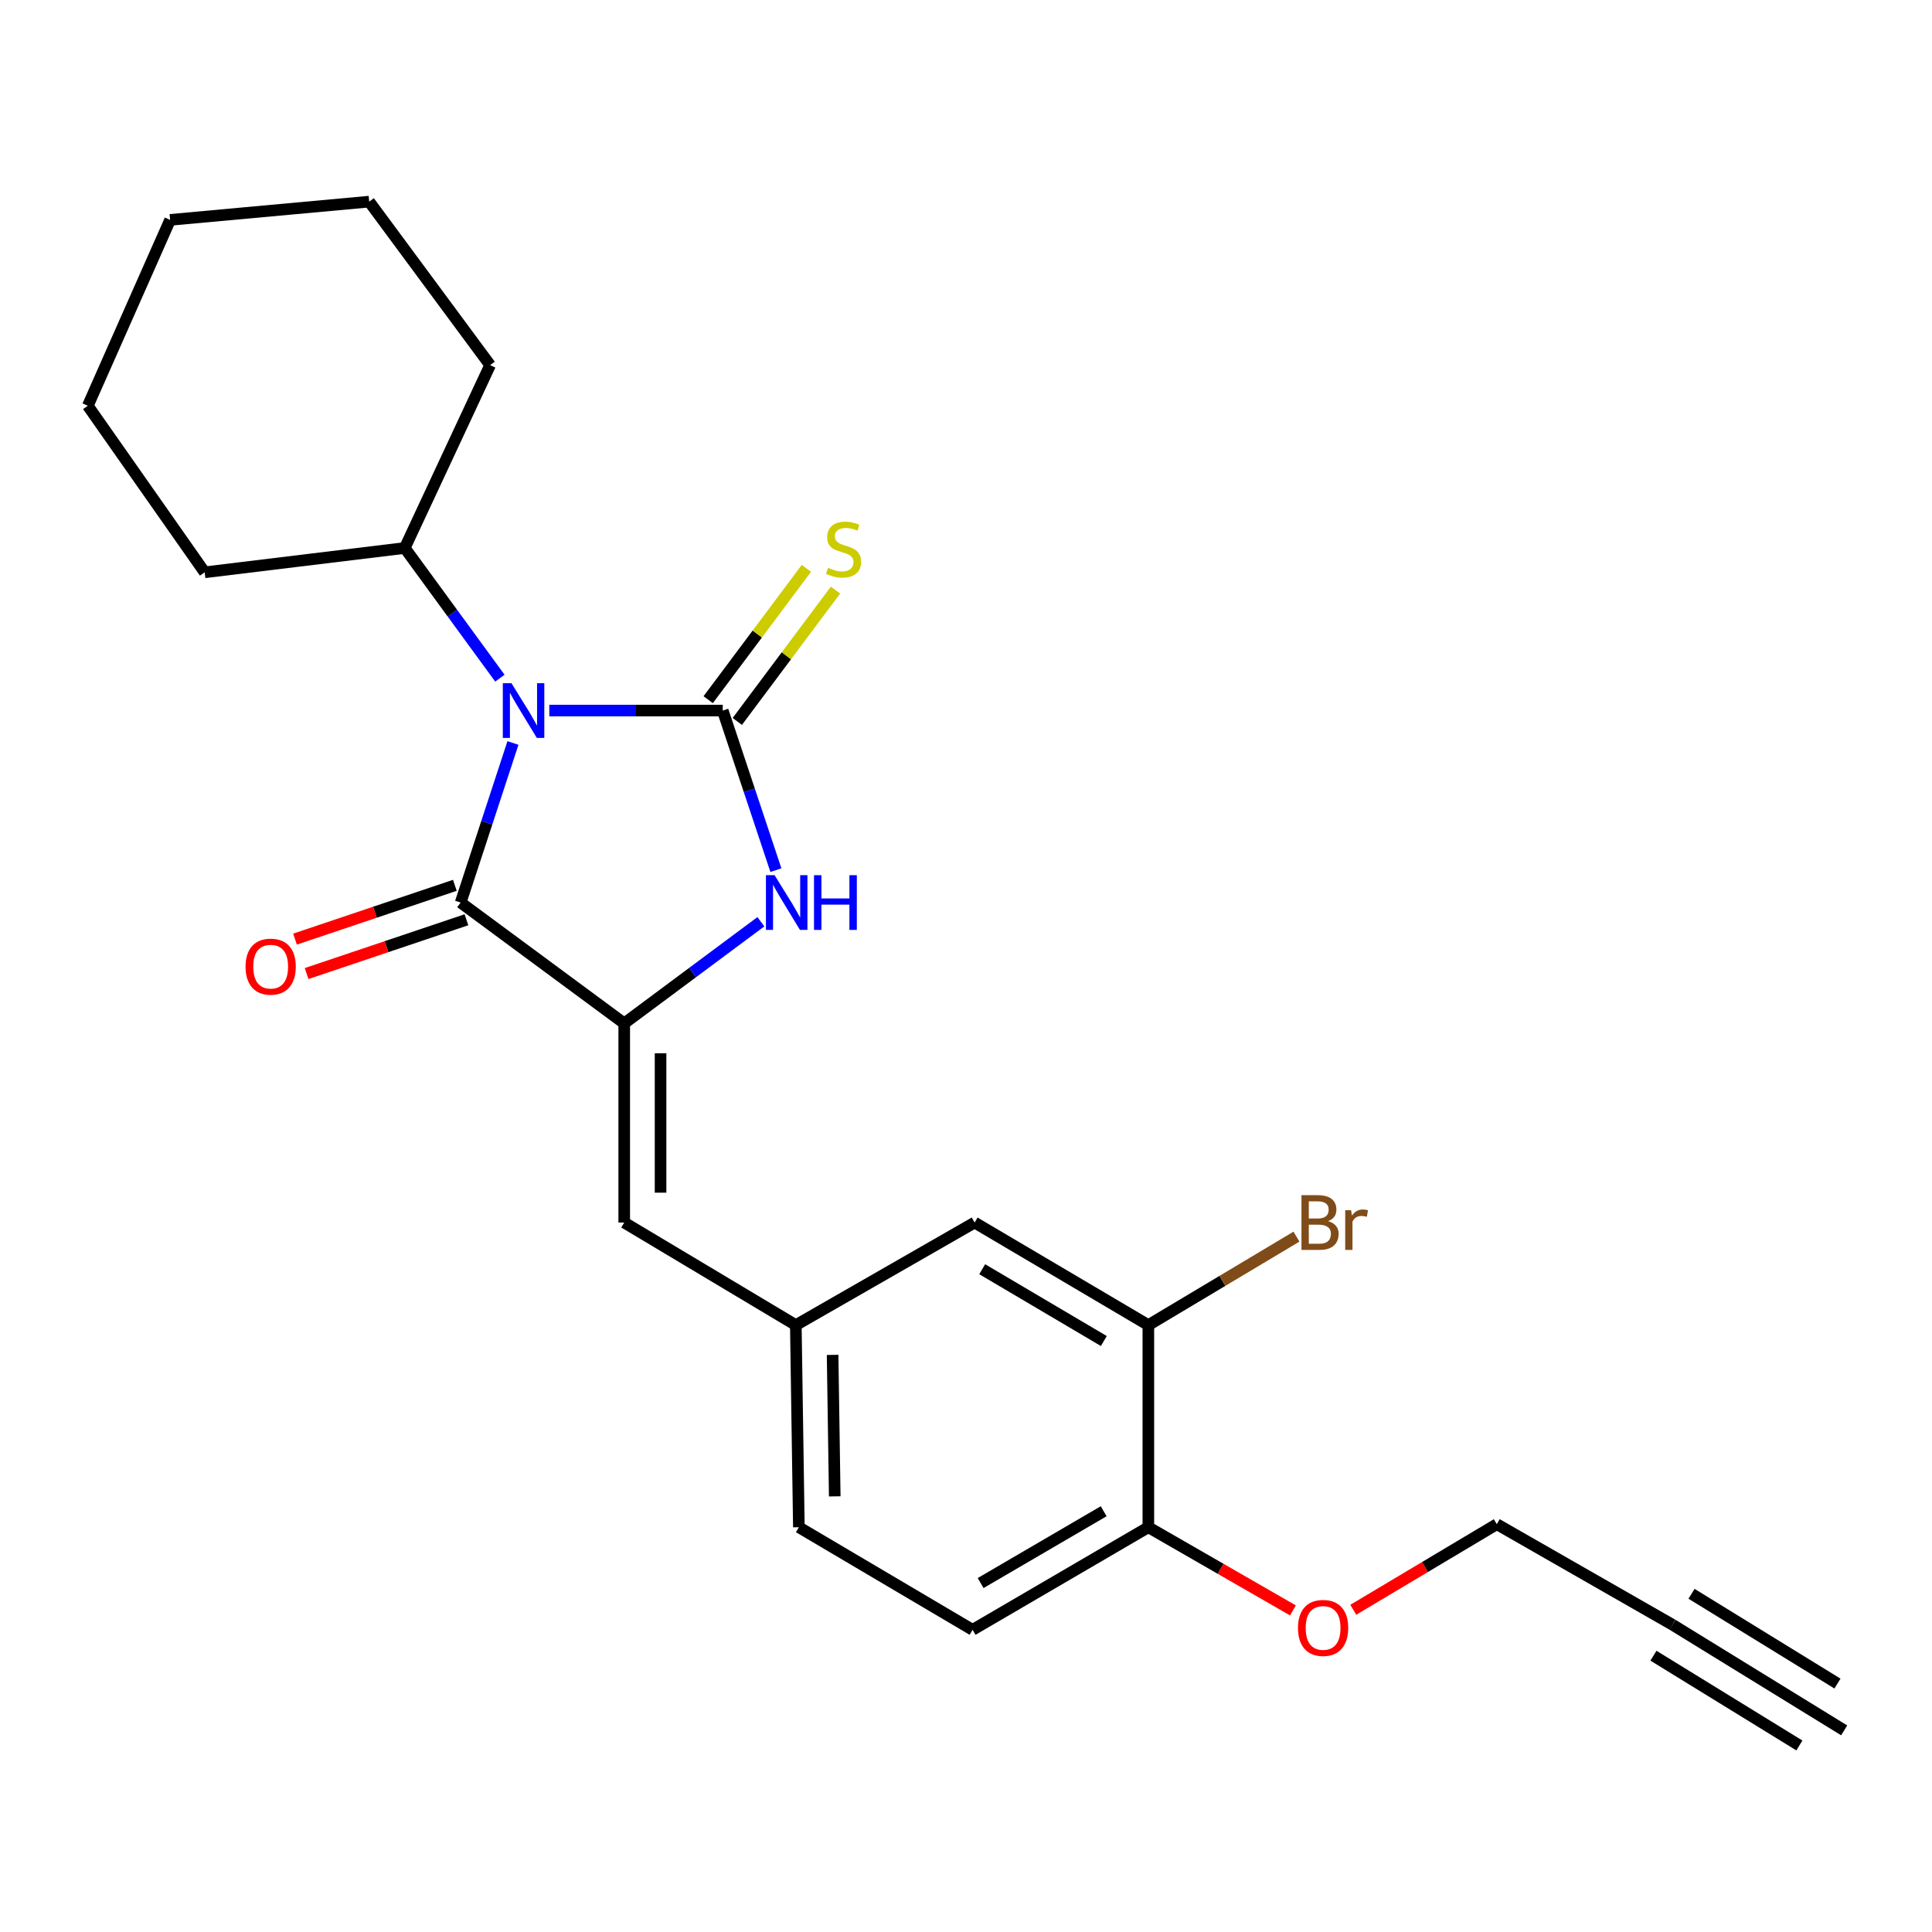 <?xml version='1.0' encoding='iso-8859-1'?>
<svg version='1.1' baseProfile='full'
              xmlns='http://www.w3.org/2000/svg'
                      xmlns:rdkit='http://www.rdkit.org/xml'
                      xmlns:xlink='http://www.w3.org/1999/xlink'
                  xml:space='preserve'
width='1000px' height='1000px' viewBox='0 0 1000 1000'>
<!-- END OF HEADER -->
<rect style='opacity:1.0;fill:#FFFFFF;stroke:none' width='1000' height='1000' x='0' y='0'> </rect>
<path class='bond-0' d='M 284.315,367.788 L 329.202,367.788' style='fill:none;fill-rule:evenodd;stroke:#0000FF;stroke-width:6px;stroke-linecap:butt;stroke-linejoin:miter;stroke-opacity:1' />
<path class='bond-0' d='M 329.202,367.788 L 374.089,367.788' style='fill:none;fill-rule:evenodd;stroke:#000000;stroke-width:6px;stroke-linecap:butt;stroke-linejoin:miter;stroke-opacity:1' />
<path class='bond-1' d='M 265.5,384.562 L 251.964,425.86' style='fill:none;fill-rule:evenodd;stroke:#0000FF;stroke-width:6px;stroke-linecap:butt;stroke-linejoin:miter;stroke-opacity:1' />
<path class='bond-1' d='M 251.964,425.86 L 238.428,467.159' style='fill:none;fill-rule:evenodd;stroke:#000000;stroke-width:6px;stroke-linecap:butt;stroke-linejoin:miter;stroke-opacity:1' />
<path class='bond-9' d='M 258.746,351.022 L 234.126,317.332' style='fill:none;fill-rule:evenodd;stroke:#0000FF;stroke-width:6px;stroke-linecap:butt;stroke-linejoin:miter;stroke-opacity:1' />
<path class='bond-9' d='M 234.126,317.332 L 209.505,283.641' style='fill:none;fill-rule:evenodd;stroke:#000000;stroke-width:6px;stroke-linecap:butt;stroke-linejoin:miter;stroke-opacity:1' />
<path class='bond-3' d='M 374.089,367.788 L 387.845,409.084' style='fill:none;fill-rule:evenodd;stroke:#000000;stroke-width:6px;stroke-linecap:butt;stroke-linejoin:miter;stroke-opacity:1' />
<path class='bond-3' d='M 387.845,409.084 L 401.602,450.38' style='fill:none;fill-rule:evenodd;stroke:#0000FF;stroke-width:6px;stroke-linecap:butt;stroke-linejoin:miter;stroke-opacity:1' />
<path class='bond-5' d='M 381.62,373.419 L 407.039,339.425' style='fill:none;fill-rule:evenodd;stroke:#000000;stroke-width:6px;stroke-linecap:butt;stroke-linejoin:miter;stroke-opacity:1' />
<path class='bond-5' d='M 407.039,339.425 L 432.457,305.43' style='fill:none;fill-rule:evenodd;stroke:#CCCC00;stroke-width:6px;stroke-linecap:butt;stroke-linejoin:miter;stroke-opacity:1' />
<path class='bond-5' d='M 366.557,362.156 L 391.975,328.162' style='fill:none;fill-rule:evenodd;stroke:#000000;stroke-width:6px;stroke-linecap:butt;stroke-linejoin:miter;stroke-opacity:1' />
<path class='bond-5' d='M 391.975,328.162 L 417.394,294.167' style='fill:none;fill-rule:evenodd;stroke:#CCCC00;stroke-width:6px;stroke-linecap:butt;stroke-linejoin:miter;stroke-opacity:1' />
<path class='bond-2' d='M 238.428,467.159 L 323.097,529.707' style='fill:none;fill-rule:evenodd;stroke:#000000;stroke-width:6px;stroke-linecap:butt;stroke-linejoin:miter;stroke-opacity:1' />
<path class='bond-10' d='M 235.428,458.246 L 194.062,472.168' style='fill:none;fill-rule:evenodd;stroke:#000000;stroke-width:6px;stroke-linecap:butt;stroke-linejoin:miter;stroke-opacity:1' />
<path class='bond-10' d='M 194.062,472.168 L 152.696,486.09' style='fill:none;fill-rule:evenodd;stroke:#FF0000;stroke-width:6px;stroke-linecap:butt;stroke-linejoin:miter;stroke-opacity:1' />
<path class='bond-10' d='M 241.428,476.071 L 200.062,489.994' style='fill:none;fill-rule:evenodd;stroke:#000000;stroke-width:6px;stroke-linecap:butt;stroke-linejoin:miter;stroke-opacity:1' />
<path class='bond-10' d='M 200.062,489.994 L 158.696,503.916' style='fill:none;fill-rule:evenodd;stroke:#FF0000;stroke-width:6px;stroke-linecap:butt;stroke-linejoin:miter;stroke-opacity:1' />
<path class='bond-4' d='M 323.097,529.707 L 323.097,632.787' style='fill:none;fill-rule:evenodd;stroke:#000000;stroke-width:6px;stroke-linecap:butt;stroke-linejoin:miter;stroke-opacity:1' />
<path class='bond-4' d='M 341.905,545.169 L 341.905,617.325' style='fill:none;fill-rule:evenodd;stroke:#000000;stroke-width:6px;stroke-linecap:butt;stroke-linejoin:miter;stroke-opacity:1' />
<path class='bond-24' d='M 323.097,529.707 L 358.464,503.401' style='fill:none;fill-rule:evenodd;stroke:#000000;stroke-width:6px;stroke-linecap:butt;stroke-linejoin:miter;stroke-opacity:1' />
<path class='bond-24' d='M 358.464,503.401 L 393.831,477.096' style='fill:none;fill-rule:evenodd;stroke:#0000FF;stroke-width:6px;stroke-linecap:butt;stroke-linejoin:miter;stroke-opacity:1' />
<path class='bond-11' d='M 323.097,632.787 L 411.914,685.879' style='fill:none;fill-rule:evenodd;stroke:#000000;stroke-width:6px;stroke-linecap:butt;stroke-linejoin:miter;stroke-opacity:1' />
<path class='bond-6' d='M 865.676,840.964 L 774.748,788.917' style='fill:none;fill-rule:evenodd;stroke:#000000;stroke-width:6px;stroke-linecap:butt;stroke-linejoin:miter;stroke-opacity:1' />
<path class='bond-7' d='M 865.676,840.964 L 954.545,895.634' style='fill:none;fill-rule:evenodd;stroke:#000000;stroke-width:6px;stroke-linecap:butt;stroke-linejoin:miter;stroke-opacity:1' />
<path class='bond-7' d='M 855.821,856.984 L 931.36,903.453' style='fill:none;fill-rule:evenodd;stroke:#000000;stroke-width:6px;stroke-linecap:butt;stroke-linejoin:miter;stroke-opacity:1' />
<path class='bond-7' d='M 875.531,824.944 L 951.07,871.413' style='fill:none;fill-rule:evenodd;stroke:#000000;stroke-width:6px;stroke-linecap:butt;stroke-linejoin:miter;stroke-opacity:1' />
<path class='bond-8' d='M 594.387,685.879 L 504.462,632.787' style='fill:none;fill-rule:evenodd;stroke:#000000;stroke-width:6px;stroke-linecap:butt;stroke-linejoin:miter;stroke-opacity:1' />
<path class='bond-8' d='M 571.336,694.111 L 508.388,656.947' style='fill:none;fill-rule:evenodd;stroke:#000000;stroke-width:6px;stroke-linecap:butt;stroke-linejoin:miter;stroke-opacity:1' />
<path class='bond-15' d='M 594.387,685.879 L 632.717,662.979' style='fill:none;fill-rule:evenodd;stroke:#000000;stroke-width:6px;stroke-linecap:butt;stroke-linejoin:miter;stroke-opacity:1' />
<path class='bond-15' d='M 632.717,662.979 L 671.048,640.08' style='fill:none;fill-rule:evenodd;stroke:#7F4C19;stroke-width:6px;stroke-linecap:butt;stroke-linejoin:miter;stroke-opacity:1' />
<path class='bond-26' d='M 594.387,685.879 L 594.387,790.495' style='fill:none;fill-rule:evenodd;stroke:#000000;stroke-width:6px;stroke-linecap:butt;stroke-linejoin:miter;stroke-opacity:1' />
<path class='bond-19' d='M 209.505,283.641 L 253.684,188.994' style='fill:none;fill-rule:evenodd;stroke:#000000;stroke-width:6px;stroke-linecap:butt;stroke-linejoin:miter;stroke-opacity:1' />
<path class='bond-20' d='M 209.505,283.641 L 105.934,296.232' style='fill:none;fill-rule:evenodd;stroke:#000000;stroke-width:6px;stroke-linecap:butt;stroke-linejoin:miter;stroke-opacity:1' />
<path class='bond-12' d='M 411.914,685.879 L 504.462,632.787' style='fill:none;fill-rule:evenodd;stroke:#000000;stroke-width:6px;stroke-linecap:butt;stroke-linejoin:miter;stroke-opacity:1' />
<path class='bond-16' d='M 411.914,685.879 L 413.492,790.495' style='fill:none;fill-rule:evenodd;stroke:#000000;stroke-width:6px;stroke-linecap:butt;stroke-linejoin:miter;stroke-opacity:1' />
<path class='bond-16' d='M 430.957,701.287 L 432.062,774.519' style='fill:none;fill-rule:evenodd;stroke:#000000;stroke-width:6px;stroke-linecap:butt;stroke-linejoin:miter;stroke-opacity:1' />
<path class='bond-13' d='M 594.387,790.495 L 503.406,843.597' style='fill:none;fill-rule:evenodd;stroke:#000000;stroke-width:6px;stroke-linecap:butt;stroke-linejoin:miter;stroke-opacity:1' />
<path class='bond-13' d='M 571.258,782.216 L 507.572,819.388' style='fill:none;fill-rule:evenodd;stroke:#000000;stroke-width:6px;stroke-linecap:butt;stroke-linejoin:miter;stroke-opacity:1' />
<path class='bond-17' d='M 594.387,790.495 L 631.806,812.023' style='fill:none;fill-rule:evenodd;stroke:#000000;stroke-width:6px;stroke-linecap:butt;stroke-linejoin:miter;stroke-opacity:1' />
<path class='bond-17' d='M 631.806,812.023 L 669.225,833.551' style='fill:none;fill-rule:evenodd;stroke:#FF0000;stroke-width:6px;stroke-linecap:butt;stroke-linejoin:miter;stroke-opacity:1' />
<path class='bond-14' d='M 503.406,843.597 L 413.492,790.495' style='fill:none;fill-rule:evenodd;stroke:#000000;stroke-width:6px;stroke-linecap:butt;stroke-linejoin:miter;stroke-opacity:1' />
<path class='bond-18' d='M 700.451,833.219 L 737.6,811.068' style='fill:none;fill-rule:evenodd;stroke:#FF0000;stroke-width:6px;stroke-linecap:butt;stroke-linejoin:miter;stroke-opacity:1' />
<path class='bond-18' d='M 737.6,811.068 L 774.748,788.917' style='fill:none;fill-rule:evenodd;stroke:#000000;stroke-width:6px;stroke-linecap:butt;stroke-linejoin:miter;stroke-opacity:1' />
<path class='bond-22' d='M 253.684,188.994 L 191.094,104.366' style='fill:none;fill-rule:evenodd;stroke:#000000;stroke-width:6px;stroke-linecap:butt;stroke-linejoin:miter;stroke-opacity:1' />
<path class='bond-21' d='M 105.934,296.232 L 45.455,210.028' style='fill:none;fill-rule:evenodd;stroke:#000000;stroke-width:6px;stroke-linecap:butt;stroke-linejoin:miter;stroke-opacity:1' />
<path class='bond-23' d='M 45.455,210.028 L 88.055,113.812' style='fill:none;fill-rule:evenodd;stroke:#000000;stroke-width:6px;stroke-linecap:butt;stroke-linejoin:miter;stroke-opacity:1' />
<path class='bond-25' d='M 191.094,104.366 L 88.055,113.812' style='fill:none;fill-rule:evenodd;stroke:#000000;stroke-width:6px;stroke-linecap:butt;stroke-linejoin:miter;stroke-opacity:1' />
<path  class='atom-0' d='M 264.738 353.628
L 274.018 368.628
Q 274.938 370.108, 276.418 372.788
Q 277.898 375.468, 277.978 375.628
L 277.978 353.628
L 281.738 353.628
L 281.738 381.948
L 277.858 381.948
L 267.898 365.548
Q 266.738 363.628, 265.498 361.428
Q 264.298 359.228, 263.938 358.548
L 263.938 381.948
L 260.258 381.948
L 260.258 353.628
L 264.738 353.628
' fill='#0000FF'/>
<path  class='atom-4' d='M 400.931 452.999
L 410.211 467.999
Q 411.131 469.479, 412.611 472.159
Q 414.091 474.839, 414.171 474.999
L 414.171 452.999
L 417.931 452.999
L 417.931 481.319
L 414.051 481.319
L 404.091 464.919
Q 402.931 462.999, 401.691 460.799
Q 400.491 458.599, 400.131 457.919
L 400.131 481.319
L 396.451 481.319
L 396.451 452.999
L 400.931 452.999
' fill='#0000FF'/>
<path  class='atom-4' d='M 421.331 452.999
L 425.171 452.999
L 425.171 465.039
L 439.651 465.039
L 439.651 452.999
L 443.491 452.999
L 443.491 481.319
L 439.651 481.319
L 439.651 468.239
L 425.171 468.239
L 425.171 481.319
L 421.331 481.319
L 421.331 452.999
' fill='#0000FF'/>
<path  class='atom-6' d='M 428.616 293.884
Q 428.936 294.004, 430.256 294.564
Q 431.576 295.124, 433.016 295.484
Q 434.496 295.804, 435.936 295.804
Q 438.616 295.804, 440.176 294.524
Q 441.736 293.204, 441.736 290.924
Q 441.736 289.364, 440.936 288.404
Q 440.176 287.444, 438.976 286.924
Q 437.776 286.404, 435.776 285.804
Q 433.256 285.044, 431.736 284.324
Q 430.256 283.604, 429.176 282.084
Q 428.136 280.564, 428.136 278.004
Q 428.136 274.444, 430.536 272.244
Q 432.976 270.044, 437.776 270.044
Q 441.056 270.044, 444.776 271.604
L 443.856 274.684
Q 440.456 273.284, 437.896 273.284
Q 435.136 273.284, 433.616 274.444
Q 432.096 275.564, 432.136 277.524
Q 432.136 279.044, 432.896 279.964
Q 433.696 280.884, 434.816 281.404
Q 435.976 281.924, 437.896 282.524
Q 440.456 283.324, 441.976 284.124
Q 443.496 284.924, 444.576 286.564
Q 445.696 288.164, 445.696 290.924
Q 445.696 294.844, 443.056 296.964
Q 440.456 299.044, 436.096 299.044
Q 433.576 299.044, 431.656 298.484
Q 429.776 297.964, 427.536 297.044
L 428.616 293.884
' fill='#CCCC00'/>
<path  class='atom-11' d='M 127.102 500.331
Q 127.102 493.531, 130.462 489.731
Q 133.822 485.931, 140.102 485.931
Q 146.382 485.931, 149.742 489.731
Q 153.102 493.531, 153.102 500.331
Q 153.102 507.211, 149.702 511.131
Q 146.302 515.011, 140.102 515.011
Q 133.862 515.011, 130.462 511.131
Q 127.102 507.251, 127.102 500.331
M 140.102 511.811
Q 144.422 511.811, 146.742 508.931
Q 149.102 506.011, 149.102 500.331
Q 149.102 494.771, 146.742 491.971
Q 144.422 489.131, 140.102 489.131
Q 135.782 489.131, 133.422 491.931
Q 131.102 494.731, 131.102 500.331
Q 131.102 506.051, 133.422 508.931
Q 135.782 511.811, 140.102 511.811
' fill='#FF0000'/>
<path  class='atom-16' d='M 687.396 632.067
Q 690.116 632.827, 691.476 634.507
Q 692.876 636.147, 692.876 638.587
Q 692.876 642.507, 690.356 644.747
Q 687.876 646.947, 683.156 646.947
L 673.636 646.947
L 673.636 618.627
L 681.996 618.627
Q 686.836 618.627, 689.276 620.587
Q 691.716 622.547, 691.716 626.147
Q 691.716 630.427, 687.396 632.067
M 677.436 621.827
L 677.436 630.707
L 681.996 630.707
Q 684.796 630.707, 686.236 629.587
Q 687.716 628.427, 687.716 626.147
Q 687.716 621.827, 681.996 621.827
L 677.436 621.827
M 683.156 643.747
Q 685.916 643.747, 687.396 642.427
Q 688.876 641.107, 688.876 638.587
Q 688.876 636.267, 687.236 635.107
Q 685.636 633.907, 682.556 633.907
L 677.436 633.907
L 677.436 643.747
L 683.156 643.747
' fill='#7F4C19'/>
<path  class='atom-16' d='M 699.316 626.387
L 699.756 629.227
Q 701.916 626.027, 705.436 626.027
Q 706.556 626.027, 708.076 626.427
L 707.476 629.787
Q 705.756 629.387, 704.796 629.387
Q 703.116 629.387, 701.996 630.067
Q 700.916 630.707, 700.036 632.267
L 700.036 646.947
L 696.276 646.947
L 696.276 626.387
L 699.316 626.387
' fill='#7F4C19'/>
<path  class='atom-18' d='M 671.834 842.611
Q 671.834 835.811, 675.194 832.011
Q 678.554 828.211, 684.834 828.211
Q 691.114 828.211, 694.474 832.011
Q 697.834 835.811, 697.834 842.611
Q 697.834 849.491, 694.434 853.411
Q 691.034 857.291, 684.834 857.291
Q 678.594 857.291, 675.194 853.411
Q 671.834 849.531, 671.834 842.611
M 684.834 854.091
Q 689.154 854.091, 691.474 851.211
Q 693.834 848.291, 693.834 842.611
Q 693.834 837.051, 691.474 834.251
Q 689.154 831.411, 684.834 831.411
Q 680.514 831.411, 678.154 834.211
Q 675.834 837.011, 675.834 842.611
Q 675.834 848.331, 678.154 851.211
Q 680.514 854.091, 684.834 854.091
' fill='#FF0000'/>
</svg>
